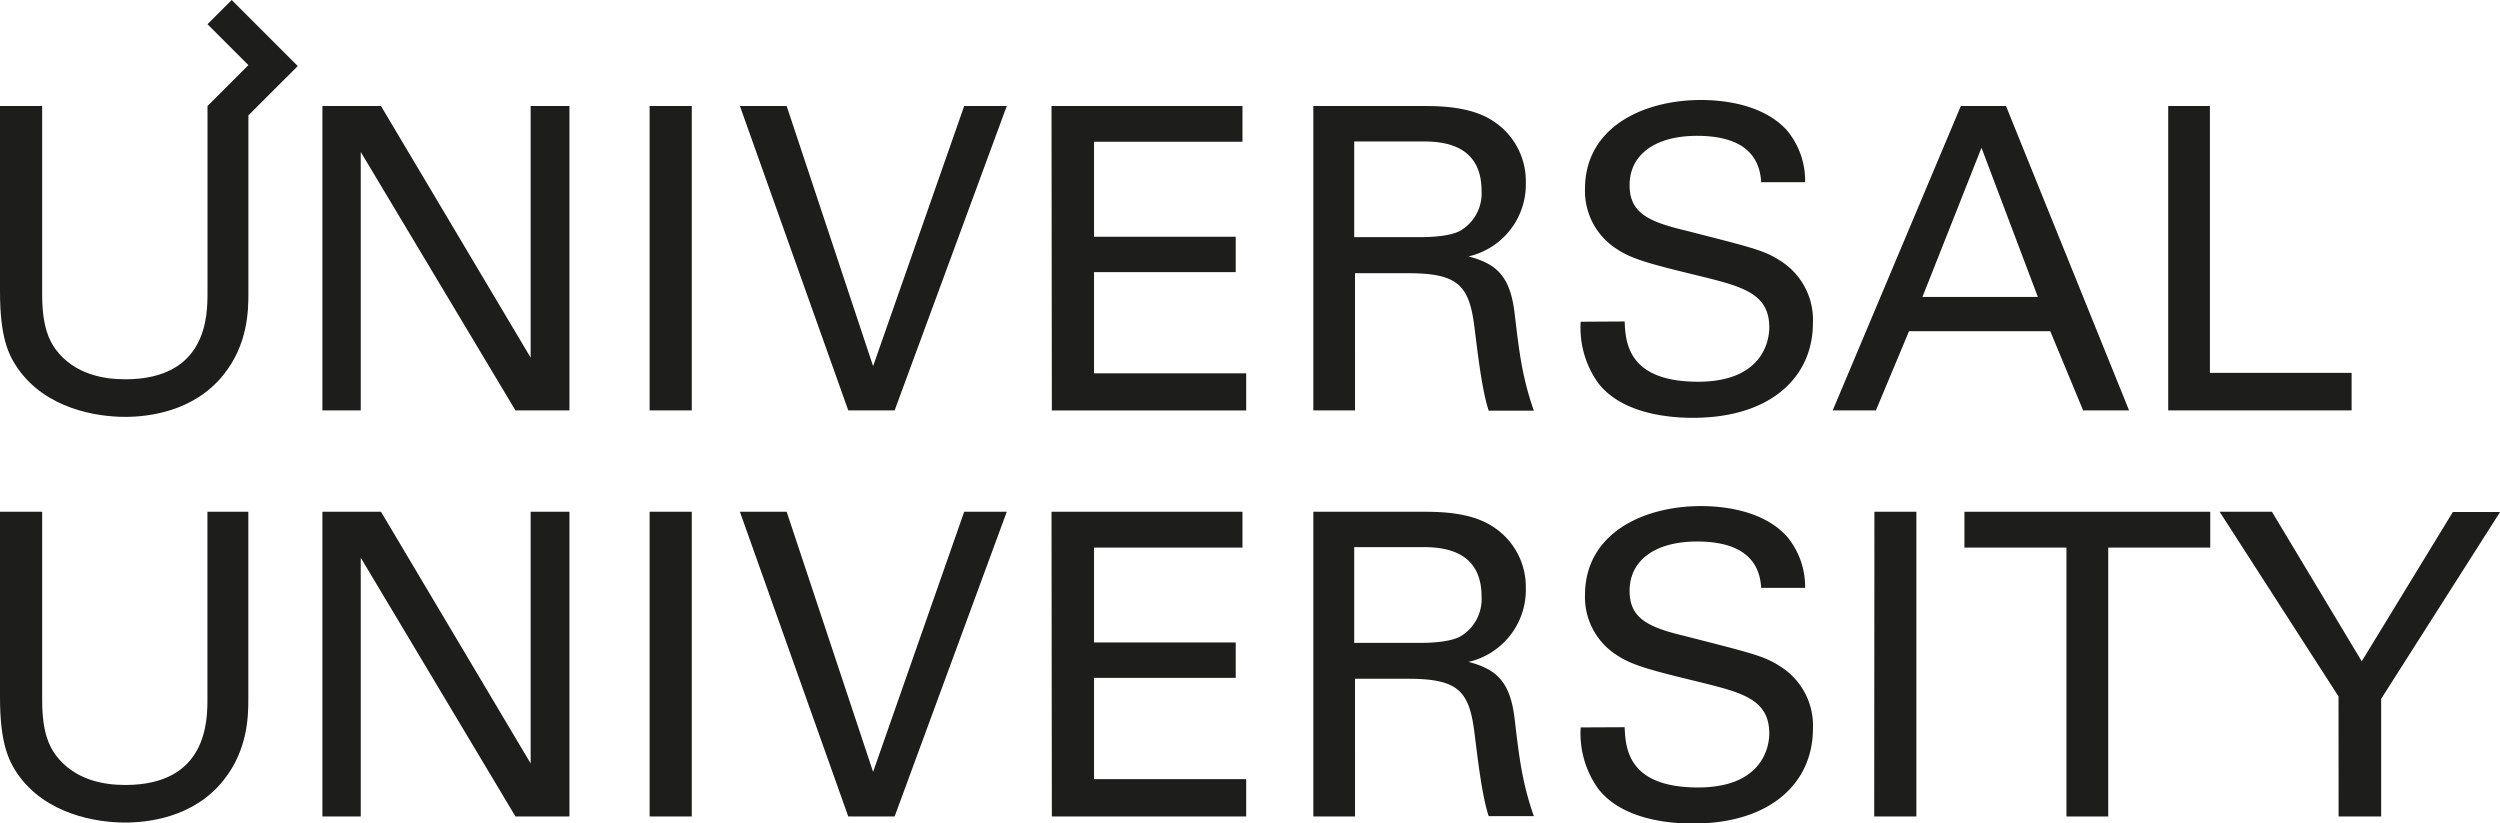 <?xml version="1.0" encoding="UTF-8"?> <svg xmlns="http://www.w3.org/2000/svg" viewBox="0 0 370.49 122.02"> <defs> <style>.cls-1{fill:#1d1d1b;}</style> </defs> <g id="Layer_2" data-name="Layer 2"> <g id="Layer_1-2" data-name="Layer 1"> <path class="cls-1" d="M47.78,15.71h8.68L78.64,53V15.71h5.75V60.82h-8L53.46,22.52v38.3H47.78Z"></path> <path class="cls-1" d="M96.27,15.71h6.25V60.82H96.27Z"></path> <path class="cls-1" d="M132.58,60.82h-6.87L109.65,15.71h6.93l12.81,38.55,13.5-38.55h6.31Z"></path> <path class="cls-1" d="M155.83,15.71h28.3V21h-22V35.08h21v5.25h-21v15h22.55v5.5h-28.8Z"></path> <path class="cls-1" d="M194.63,15.71h16.12c2.31,0,7.06,0,10.37,2.13a10.59,10.59,0,0,1,5,9.18A10.94,10.94,0,0,1,217.62,38c4.31,1.12,6.25,3.06,6.87,8.68.63,5.31,1.07,9.18,2.82,14.18h-6.69c-1-3-1.62-8.49-2.06-11.93-.75-6.56-2.31-8.44-9.87-8.44h-7.88V60.82h-6.18Zm6.06,19.43h9.87c.69,0,4.25,0,5.94-1a6.41,6.41,0,0,0,3.06-5.87c0-7.31-6.5-7.31-9-7.31h-9.87Z"></path> <path class="cls-1" d="M240.77,47.64c.12,3.12.5,8.93,10.87,8.93,9.37,0,10.56-5.81,10.56-8.06,0-5.06-4.06-6.06-10.37-7.62-6.88-1.68-9.94-2.43-12.25-4A10.18,10.18,0,0,1,234.89,28c0-9.18,8.69-13.18,17.18-13.18,3,0,9.06.5,12.69,4.43A11.61,11.61,0,0,1,267.51,27H261c-.31-5.62-5.06-6.87-9.5-6.87-6.25,0-10,2.81-10,7.31,0,4,2.62,5.37,8.12,6.68,10.74,2.75,11.93,3,14.56,4.75a10.34,10.34,0,0,1,4.49,9c0,8-6.24,14.05-17.8,14.05-3.44,0-10.44-.56-14-5.12a14.09,14.09,0,0,1-2.62-9.12Z"></path> <path class="cls-1" d="M290.59,15.71h6.69l18.24,45.11h-6.81l-4.87-11.74H282.91L278,60.82H271.6ZM284.9,44H302L293.65,21.9Z"></path> <path class="cls-1" d="M321.32,15.71h6.18V55.26h21v5.56H321.32Z"></path> <path class="cls-1" d="M6.25,75.84v27.93c0,4.81,1.06,6.81,2,8.12,2.81,3.75,7.18,4.44,10.31,4.44,12.18,0,12.18-9.56,12.18-12.81V75.84H36.8v27.81c0,2.43-.06,7.49-3.69,12-4.43,5.56-11.31,6.25-14.55,6.25-4.25,0-11.75-1.19-15.94-7.18-1.37-2-2.62-4.63-2.62-11.38V75.84Z"></path> <path class="cls-1" d="M47.78,75.84h8.68l22.18,37.3V75.84h5.75V121h-8L53.46,82.65V121H47.78Z"></path> <path class="cls-1" d="M96.27,75.84h6.25V121H96.27Z"></path> <path class="cls-1" d="M132.58,121h-6.87L109.65,75.84h6.93l12.81,38.55,13.5-38.55h6.31Z"></path> <path class="cls-1" d="M155.83,75.84h28.3v5.31h-22V95.21h21v5.25h-21v15h22.55V121h-28.8Z"></path> <path class="cls-1" d="M194.63,75.84h16.12c2.31,0,7.06,0,10.37,2.13a10.59,10.59,0,0,1,5,9.18,10.94,10.94,0,0,1-8.5,10.94c4.31,1.12,6.25,3.06,6.87,8.68.63,5.31,1.07,9.19,2.82,14.18h-6.69c-1-3-1.62-8.49-2.06-11.93-.75-6.56-2.31-8.43-9.87-8.43h-7.88V121h-6.18Zm6.06,19.43h9.87c.69,0,4.25,0,5.94-1a6.43,6.43,0,0,0,3.06-5.88c0-7.31-6.5-7.31-9-7.31h-9.87Z"></path> <path class="cls-1" d="M240.77,107.77c.12,3.12.5,8.93,10.87,8.93,9.37,0,10.56-5.81,10.56-8,0-5.07-4.06-6.07-10.37-7.63-6.88-1.68-9.94-2.43-12.25-4a10.17,10.17,0,0,1-4.69-8.87C234.89,79,243.58,75,252.07,75c3,0,9.06.5,12.69,4.44a11.57,11.57,0,0,1,2.75,7.68H261c-.31-5.62-5.06-6.87-9.5-6.87-6.25,0-10,2.81-10,7.31,0,4,2.62,5.37,8.12,6.68,10.74,2.75,11.93,3,14.56,4.75a10.34,10.34,0,0,1,4.49,9c0,8-6.24,14.06-17.8,14.06-3.44,0-10.44-.57-14-5.13a14.09,14.09,0,0,1-2.62-9.12Z"></path> <path class="cls-1" d="M277.78,75.84H284V121h-6.25Z"></path> <path class="cls-1" d="M306.24,121V81.15H291.12V75.84h36.43v5.31H312.43V121Z"></path> <path class="cls-1" d="M346.56,103.21,328.94,75.84h7.75L350,98l13.5-22.12h7l-17.62,27.68V121h-6.31Z"></path> <path class="cls-1" d="M40.82,13.09l3.31-3.3L34.34,0,30.75,3.59l6.06,6.06-6.06,6.06h0V43.4c0,3.25,0,12.81-12.19,12.81-3.12,0-7.5-.68-10.31-4.43-.94-1.32-2-3.32-2-8.13V15.71H0v27.5C0,50,1.25,52.59,2.63,54.59c4.18,6,11.68,7.19,15.93,7.19,3.25,0,10.13-.69,14.57-6.25,3.62-4.5,3.68-9.57,3.68-12V17.1Z"></path> </g> </g> </svg> 